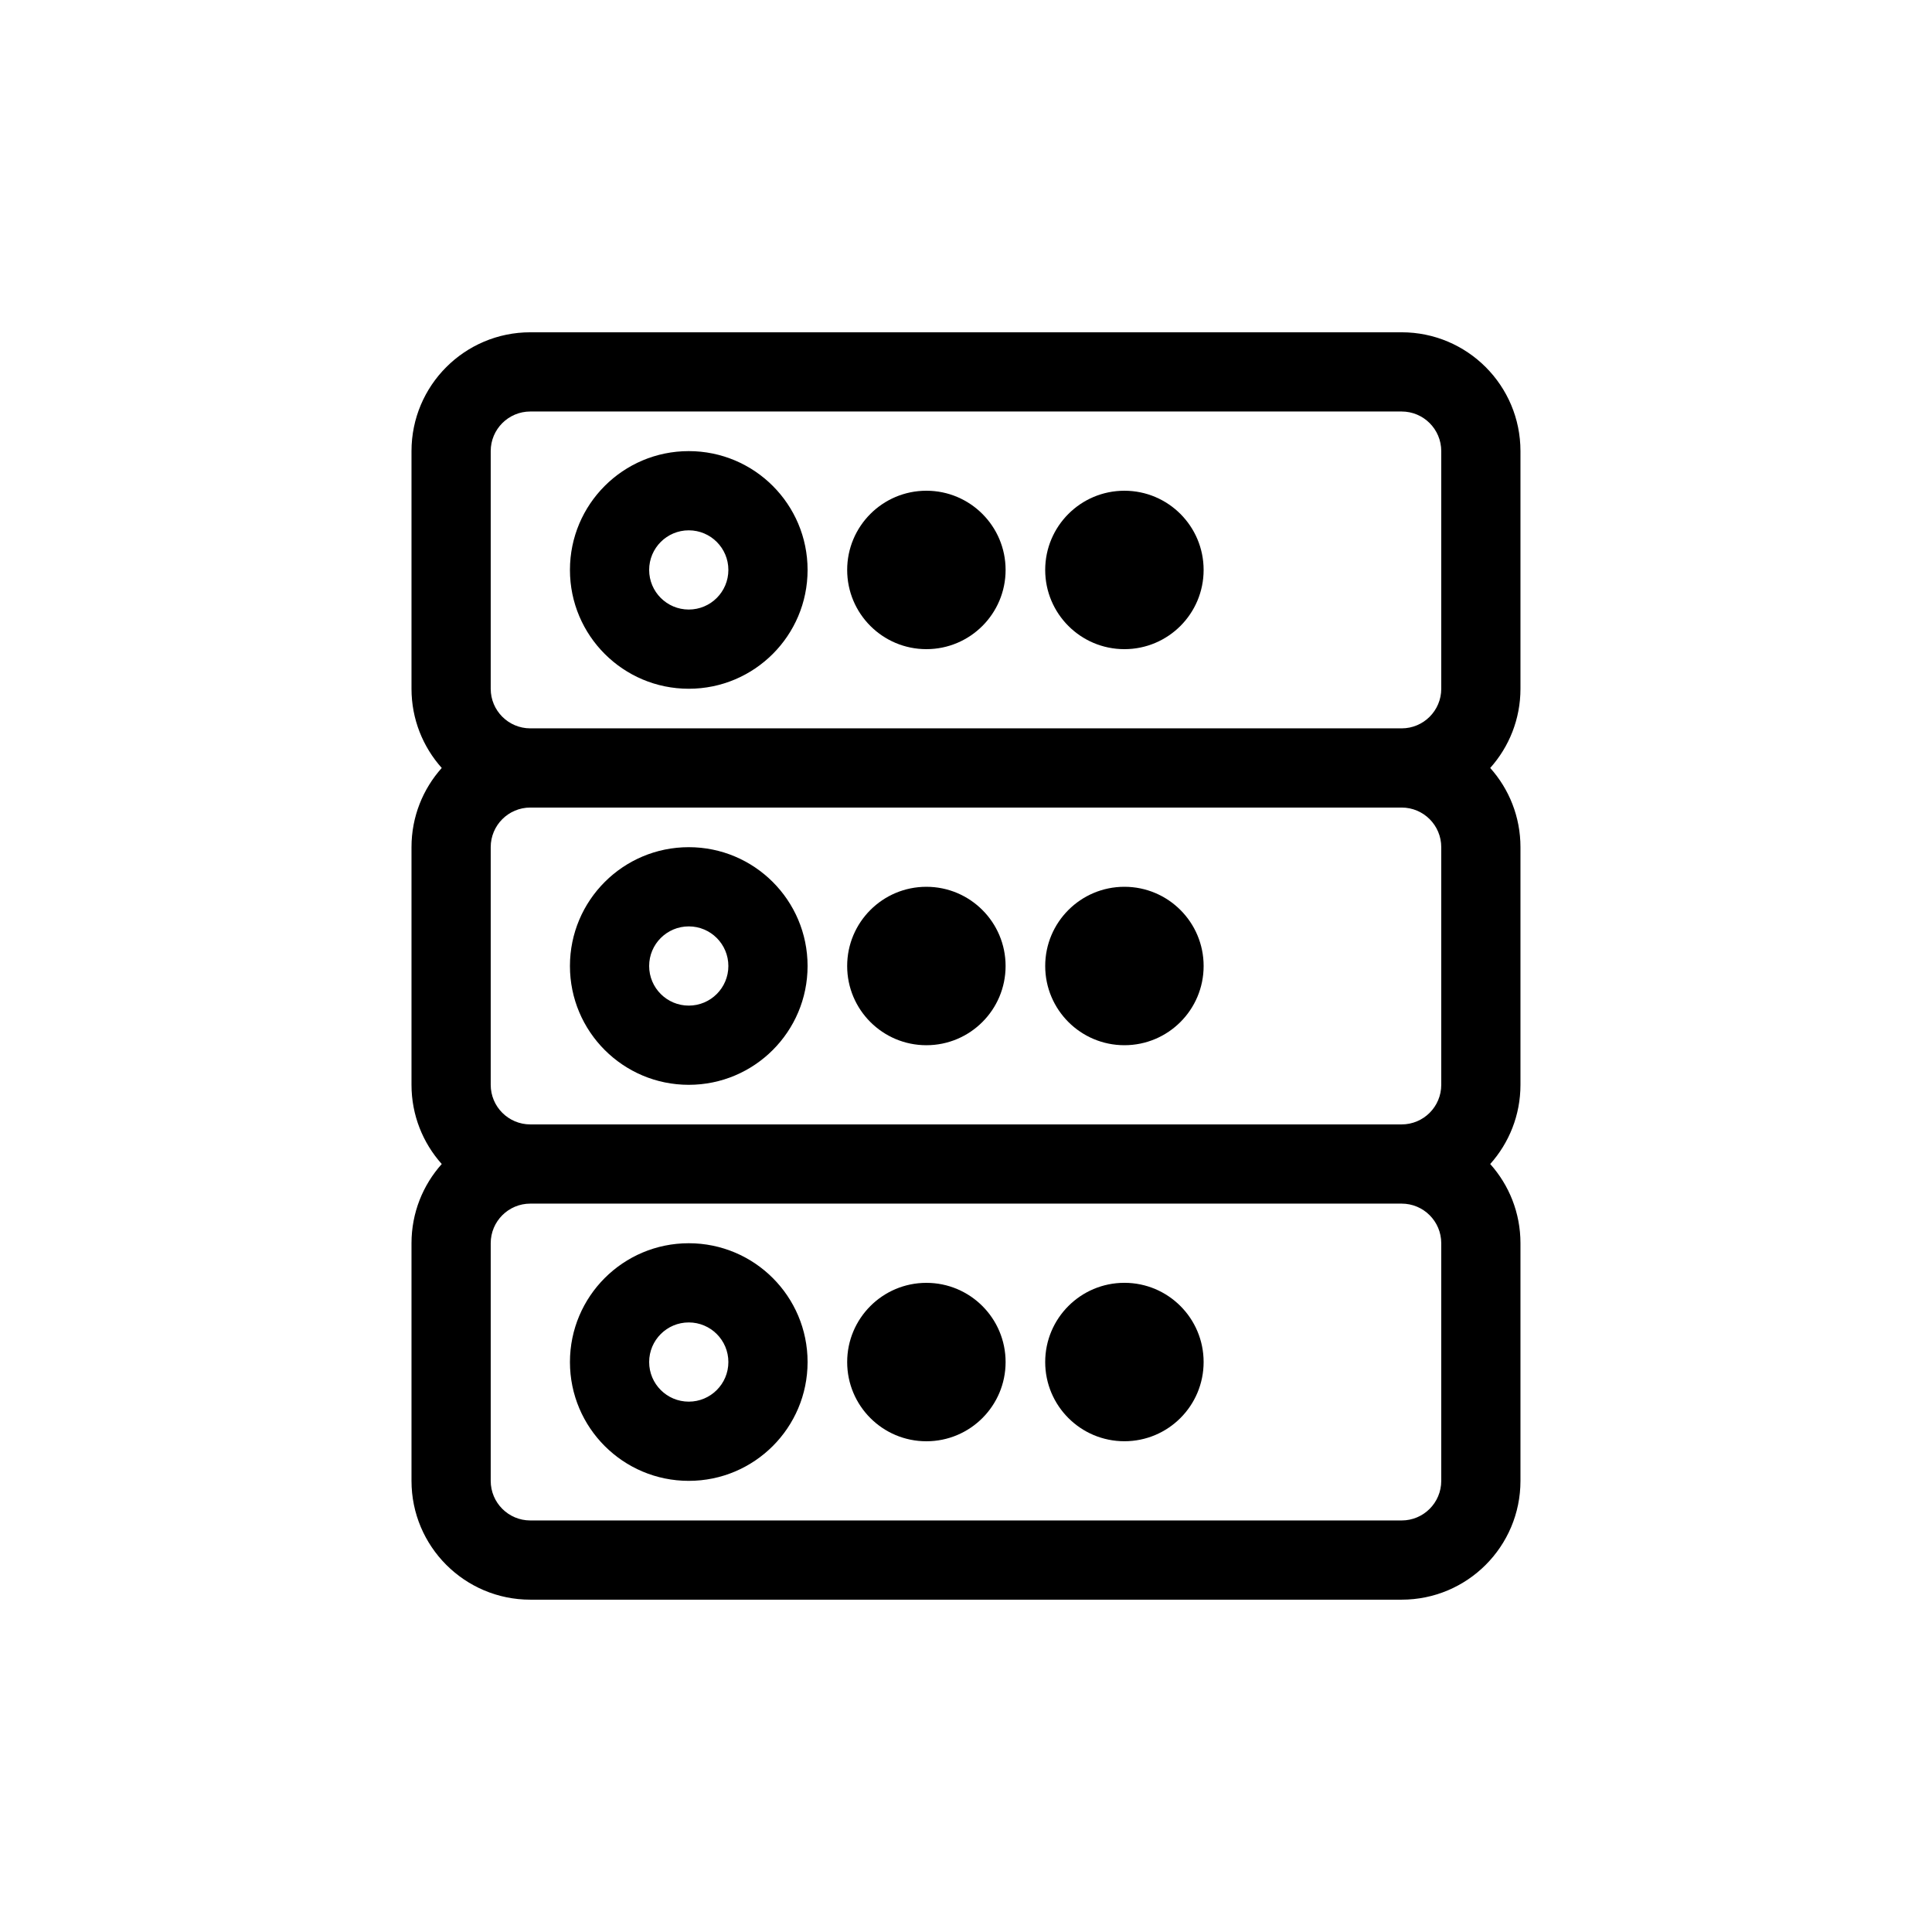 <?xml version="1.0" encoding="UTF-8"?>
<!-- Uploaded to: ICON Repo, www.svgrepo.com, Generator: ICON Repo Mixer Tools -->
<svg fill="#000000" width="800px" height="800px" version="1.1" viewBox="144 144 512 512" xmlns="http://www.w3.org/2000/svg">
 <g>
  <path d="m389.5 379.01c-11.594 0-20.992 9.398-20.992 20.992s9.398 20.992 20.992 20.992 20.992-9.398 20.992-20.992-9.398-20.992-20.992-20.992z"/>
  <path d="m420.99 400c0-11.594 9.398-20.992 20.992-20.992s20.992 9.398 20.992 20.992-9.398 20.992-20.992 20.992-20.992-9.398-20.992-20.992z"/>
  <path d="m295.04 400c0-17.391 14.098-31.488 31.488-31.488s31.488 14.098 31.488 31.488-14.098 31.488-31.488 31.488-31.488-14.098-31.488-31.488zm31.488-10.496c-5.797 0-10.496 4.699-10.496 10.496s4.699 10.496 10.496 10.496 10.496-4.699 10.496-10.496-4.699-10.496-10.496-10.496z" fill-rule="evenodd"/>
  <path d="m368.51 504.96c0-11.594 9.398-20.992 20.992-20.992s20.992 9.398 20.992 20.992c0 11.598-9.398 20.992-20.992 20.992s-20.992-9.395-20.992-20.992z"/>
  <path d="m441.98 483.96c-11.594 0-20.992 9.398-20.992 20.992 0 11.598 9.398 20.992 20.992 20.992s20.992-9.395 20.992-20.992c0-11.594-9.398-20.992-20.992-20.992z"/>
  <path d="m326.53 473.47c-17.391 0-31.488 14.094-31.488 31.484 0 17.395 14.098 31.488 31.488 31.488s31.488-14.094 31.488-31.488c0-17.391-14.098-31.484-31.488-31.484zm-10.496 31.484c0-5.797 4.699-10.496 10.496-10.496s10.496 4.699 10.496 10.496-4.699 10.496-10.496 10.496-10.496-4.699-10.496-10.496z" fill-rule="evenodd"/>
  <path d="m326.53 263.55c-17.391 0-31.488 14.098-31.488 31.488 0 17.391 14.098 31.488 31.488 31.488s31.488-14.098 31.488-31.488c0-17.391-14.098-31.488-31.488-31.488zm-10.496 31.488c0-5.797 4.699-10.496 10.496-10.496s10.496 4.699 10.496 10.496c0 5.797-4.699 10.496-10.496 10.496s-10.496-4.699-10.496-10.496z" fill-rule="evenodd"/>
  <path d="m368.51 295.04c0-11.594 9.398-20.992 20.992-20.992s20.992 9.398 20.992 20.992-9.398 20.992-20.992 20.992-20.992-9.398-20.992-20.992z"/>
  <path d="m441.98 274.05c-11.594 0-20.992 9.398-20.992 20.992s9.398 20.992 20.992 20.992 20.992-9.398 20.992-20.992-9.398-20.992-20.992-20.992z"/>
  <path d="m284.54 232.06c-17.391 0-31.488 14.098-31.488 31.488v62.977c0 8.062 3.031 15.418 8.016 20.992-4.984 5.57-8.016 12.926-8.016 20.992v62.977c0 8.062 3.031 15.418 8.016 20.992-4.984 5.57-8.016 12.926-8.016 20.992v62.973c0 17.391 14.098 31.488 31.488 31.488h230.91c17.395 0 31.488-14.098 31.488-31.488v-62.973c0-8.066-3.031-15.422-8.016-20.992 4.984-5.574 8.016-12.93 8.016-20.992v-62.977c0-8.066-3.031-15.422-8.016-20.992 4.984-5.574 8.016-12.93 8.016-20.992v-62.977c0-17.391-14.094-31.488-31.488-31.488zm0 209.92h230.91c5.797 0 10.496-4.699 10.496-10.496v-62.977c0-5.797-4.699-10.496-10.496-10.496h-230.91c-5.797 0-10.496 4.699-10.496 10.496v62.977c0 5.797 4.699 10.496 10.496 10.496zm0 20.992c-5.797 0-10.496 4.695-10.496 10.496v62.973c0 5.797 4.699 10.496 10.496 10.496h230.91c5.797 0 10.496-4.699 10.496-10.496v-62.973c0-5.801-4.699-10.496-10.496-10.496zm230.91-125.95h-230.91c-5.797 0-10.496-4.699-10.496-10.496v-62.977c0-5.797 4.699-10.496 10.496-10.496h230.91c5.797 0 10.496 4.699 10.496 10.496v62.977c0 5.797-4.699 10.496-10.496 10.496z" fill-rule="evenodd"/>
 </g>
</svg>